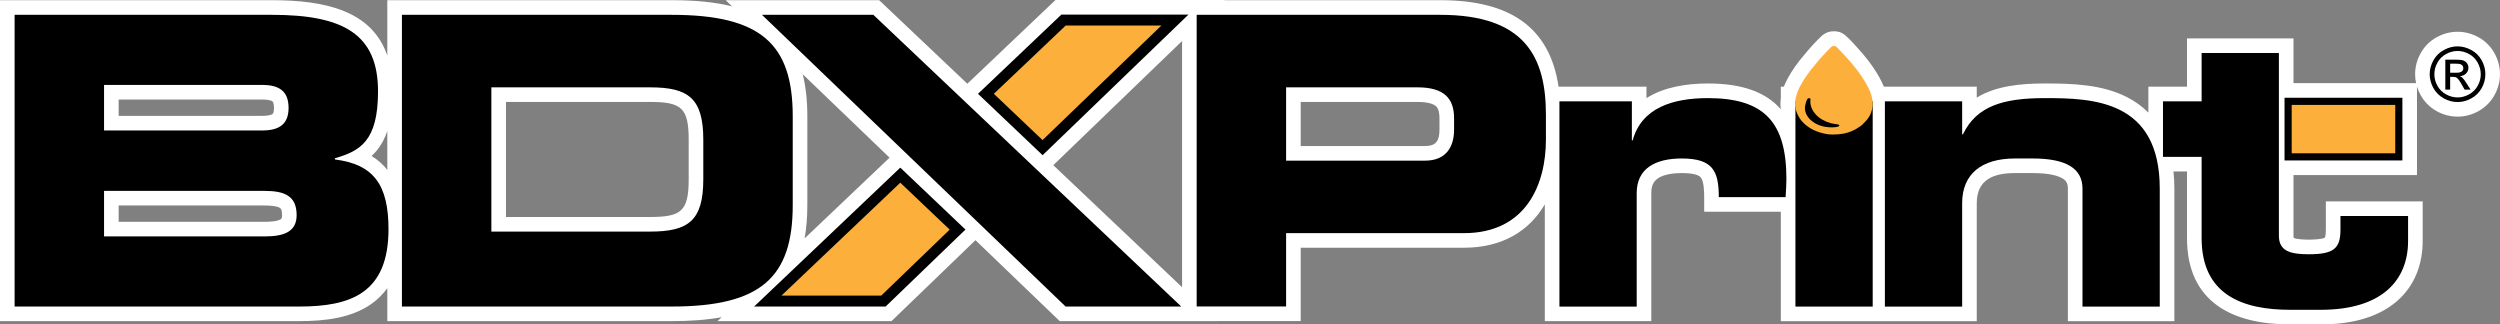 <?xml version="1.0" encoding="UTF-8"?>
<!DOCTYPE svg PUBLIC "-//W3C//DTD SVG 1.1//EN" "http://www.w3.org/Graphics/SVG/1.1/DTD/svg11.dtd">
<!-- Creator: CorelDRAW -->
<svg xmlns="http://www.w3.org/2000/svg" xml:space="preserve" width="246.359mm" height="31.968mm" version="1.1" style="shape-rendering:geometricPrecision; text-rendering:geometricPrecision; image-rendering:optimizeQuality; fill-rule:evenodd; clip-rule:evenodd"
viewBox="0 0 9410.84 1221.17"
 xmlns:xlink="http://www.w3.org/1999/xlink"
 xmlns:xodm="http://www.corel.com/coreldraw/odm/2003">
 <rect x="0" y="0" width="9410.84" height="1221.17" fill="#808080" stroke="none"/>
 <defs>
  <style type="text/css">
   <![CDATA[
    .fil0 {fill:white}
    .fil3 {fill:black}
    .fil4 {fill:#FCAF3B}
    .fil5 {fill:black;fill-rule:nonzero}
    .fil2 {fill:black;fill-rule:nonzero}
    .fil1 {fill:#FCAF3B;fill-rule:nonzero}
   ]]>
  </style>
 </defs>
 <g id="Plan_x0020_1">
  <path class="fil0" d="M9094.94 313c-2.39,-10.94 -3.61,-22.17 -3.61,-33.63 0,-28.09 7.36,-54.86 21.06,-79.38 14.45,-25.87 35.09,-46.31 61.17,-60.37 24.06,-12.96 50.24,-20.09 77.6,-20.09 27.38,0 53.53,7.11 77.6,20.09 26.08,14.05 46.74,34.57 61.13,60.47 13.62,24.51 20.95,51.23 20.95,79.27 0,27.85 -7.25,54.34 -20.72,78.66 -14.19,25.64 -34.52,46.05 -60.15,60.27 -24.39,13.54 -50.92,20.75 -78.82,20.75 -27.88,0 -54.45,-7.22 -78.82,-20.75 -25.62,-14.22 -45.95,-34.56 -60.19,-60.17 -5.73,-10.3 -10.34,-20.99 -13.74,-32l0 332.81 -464.91 0 0 228.49c0,1.79 0.11,5.65 0.7,7.93 10.1,6.09 46.24,6.77 56.42,6.77 10.36,0 52.06,-0.8 61.03,-7.7 3.18,-5.27 3.67,-24.14 3.67,-29.73l0 -106.49 364.47 0 0 148.91c0,87.33 -29.66,167.97 -96.3,226.07 -78.11,68.11 -186.75,87.96 -287.42,87.96l-115.14 0c-216.01,0 -388.27,-83.01 -388.27,-324.64l0 -251.03 -50.86 0c2.2,21.18 3.22,42.81 3.22,64.7l0 498.86 -400.83 0 0 -498.86c0,-17.69 -4.59,-28.97 -19.85,-38.27 -28.88,-17.61 -80.26,-20.36 -113.03,-20.36l-66.65 0c-80.08,0 -143.47,24.47 -143.47,113.17l0 444.32 -737.57 0 0 -412.06 -288.47 0 0 -54.98c0,-18.09 -0.5,-59.36 -13.01,-74.21 -12.77,-15.16 -53.99,-16.23 -71.38,-16.23 -28.34,0 -66.77,3.66 -90.72,20.49 -18.78,13.19 -23.97,32.51 -23.97,54.81l0 482.19 -400.83 0 0 -439.63c-57.95,99.19 -158.99,163.23 -305.22,163.23l-613.72 0 0 275.97 -311.95 0 0.23 0.22 -595.46 0 -317.12 -304.67 -316.02 304.67 -654.93 0 15.44 -14.68c-56.11,10.29 -118.77,14.68 -187.37,14.68l-1071.13 0 0 -124.1c-15.7,21.87 -35.13,41.67 -58.97,58.69 -77.11,55.08 -179.69,65.41 -271.78,65.41l-1127.25 0 0 -1208.01 1024.12 0c200.34,0 376.12,39.54 433.87,208.59l0 -208.59 1071.13 0c85.09,0 161.04,6.75 226.68,23.13l-24.08 -23.13 577.78 0 331.95 314.49 331.88 -315.33 636.58 0 -0.87 0.84 813.03 0c261.71,0 411.25,101.34 444.93,325.63l330.88 0 0 43c64.65,-41 148.48,-55.11 231.34,-55.11 127.92,0 217.74,32.07 274.39,97.07l0 -0.26c-2.01,-13.09 -1.85,-26.8 0,-40.51l0 -44.18 11.38 0c4.65,-12.33 10.3,-24.07 16.53,-34.67 2.34,-3.98 4.65,-7.98 7.05,-11.92 1.66,-3.2 3.29,-6.17 5.34,-9.21 9.73,-14.43 19.51,-29.49 30.44,-43.01 21.51,-26.62 42.87,-51.8 66.83,-76.32 18.58,-19.02 32.86,-33.5 62.14,-33.5 27.6,0 39.37,11.06 57.25,28.44 17.33,16.85 32.27,35.25 48.59,52.94l1.03 1.11 14.39 17.44 0.45 0.58c2.91,3.72 5.84,7.41 8.71,11.15 2.88,3.76 5.54,7.65 8.39,11.42 3.44,4.55 6.7,9.16 9.86,13.91 15.16,22.73 29.6,46.53 39.49,71.64l349.71 0 0 41.1c72.51,-44.14 164.44,-53.21 257.1,-53.21 103.32,0 214.44,3.5 308.46,51.45 31.64,16.14 58.27,35.8 80.48,58.31l0 -97.65 145.43 0 0 -181.79 400.83 0 0 168.33 461.45 0zm-4645.23 -158.57c-161.6,155.78 -323.2,311.55 -484.78,467.35l484.78 459.28 0 -926.64zm-1420.96 743.05l319.9 -303.95 -326.97 -314.12c11.49,45.76 17.41,98.35 17.41,158.6l0 333.67c0,46.34 -3.5,88.16 -10.34,125.81zm-1570.76 -257.84l0 -146.56c-8.68,25.8 -20.9,50.1 -37.94,71.4 -6.72,8.4 -13.85,15.96 -21.35,22.82 23.69,14.32 43.3,31.83 59.28,52.34zm-1011.34 133.92l0 61.43 548.65 0c15.96,0 46.42,-0.91 60.68,-9.06 5.94,-3.4 5.66,-9.97 5.66,-16.34 0,-7.71 -0.15,-22.08 -7.82,-26.94 -13.08,-8.3 -43.59,-9.09 -58.52,-9.09l-548.65 0zm0 -398.88l0 61.43 541.07 0c9.28,0 30.54,-0.94 38.32,-7.15 4.82,-3.85 5.28,-17.6 5.28,-22.81 0,-5.47 -0.54,-20.31 -5.57,-24.38 -7.64,-6.18 -28.88,-7.1 -38.03,-7.1l-541.07 0zm1457.99 9.1l0 433 542.58 0c117.82,0 145.23,-22.08 145.23,-142.18l0 -148.63c0,-120.09 -27.4,-142.19 -145.23,-142.19l-542.58 0zm2991.66 -0.05l0 166.01 468.16 0c42.66,0 54.19,-21.48 54.19,-61.78l0 -42.46c0,-14.35 -1.5,-35.15 -12.99,-45.64 -15.51,-14.16 -50.52,-16.14 -70.02,-16.14l-439.34 0z"/>
  <g id="_105553316569472">
   <polygon class="fil1" points="8613.2,590.51 9029.96,590.51 9029.96,381.45 8613.2,381.45 "/>
   <path class="fil2" d="M8626.67 577.05l389.84 0 0 -182.15 -389.84 0 0 182.15zm403.3 26.92l-430.22 0 0 -235.99 443.67 0 0 235.99 -13.46 0z"/>
   <path class="fil2" d="M8287.64 896.52c0,213.61 154.52,269.66 333.29,269.66l115.14 0c231.78,0 328.74,-112.11 328.74,-259.06l0 -93.93 -254.51 0 0 51.51c0,71.2 -25.75,92.41 -119.68,92.41 -69.68,0 -112.1,-12.12 -112.1,-69.68l0 -170.92 0 -126.01 0 -209.07 0 -71.98 0 -109.81 -290.87 0 0 181.79 -145.43 0 0 209.07 145.43 0 0 306.01z"/>
   <path class="fil2" d="M7095.35 1154.07l290.87 0 0 -389.34c0,-110.59 74.23,-168.16 198.46,-168.16l66.65 0c127.26,0 187.85,37.87 187.85,113.62l0 443.88 290.87 0 0 -443.88c0,-333.28 -251.48,-340.86 -431.76,-340.86 -156.04,0 -257.54,28.78 -309.05,136.34l-3.03 0 0 -124.23 -290.87 0 0 772.62z"/>
   <path class="fil2" d="M5870.22 1154.07l290.87 0 0 -427.21c0,-92.41 69.69,-130.28 169.67,-130.28 116.65,0 139.38,46.96 139.38,145.43l251.48 0c1.51,-27.27 3.03,-48.48 3.03,-68.17 0,-213.61 -83.32,-304.5 -295.41,-304.5 -131.8,0 -249.96,36.36 -283.29,159.07l-3.03 0 0 -146.95 -272.69 0 0 772.62z"/>
   <polygon class="fil3" points="3287.6,55.82 2868.32,55.82 4011.26,1153.87 4446.61,1153.87 "/>
   <path class="fil4" d="M4003.44 75.57l419.29 0 -498.11 480.2 -213.3 -202.66 292.12 -277.55zm-398.82 788.69l-279.05 269.02 -435.36 0 498.77 -473.91 215.64 204.88z"/>
   <path class="fil2" d="M4003.44 54.98l470.22 0c-182.99,176.4 -365.99,352.79 -548.95,529.21l-243.2 -231.07 313.78 -298.14 8.14 0zm368.36 41.17l-360.22 0 -270.45 256.96 183.39 174.24 447.28 -431.2zm-752.95 782.9l-285.06 274.81 -495.06 0 550.25 -522.81 245.33 233.09 -15.46 14.91zm-301.51 233.64l257.58 -248.32 -185.94 -176.67 -447.3 424.99 375.66 0z"/>
   <polygon class="fil2" points="7049.48,1154.07 6758.61,1154.07 6758.61,381.45 7049.48,381.45 "/>
   <path class="fil4" d="M6897.62 506.45c29.54,0 53.91,-3.65 78.99,-15.68 16.14,-7.74 14.59,-8.41 25.3,-14.95 4.28,-2.62 7.25,-5.53 10.83,-8.93 19.44,-18.5 30.2,-34.14 35.14,-59.87 8.26,-43.07 -17.3,-85.22 -41.63,-121.69 -2.76,-4.13 -4.96,-7.27 -7.96,-11.23 -2.98,-3.93 -5.13,-7.17 -8.14,-11.09 -2.96,-3.84 -5.5,-7.04 -8.46,-10.83l-12.96 -15.7c-15.25,-16.53 -29.48,-34.26 -46.49,-50.79 -7.38,-7.17 -10.22,-12.88 -18.93,-12.88 -8.95,0 -15.31,9.26 -22.81,16.95 -25.43,26.02 -41.61,45.5 -63.39,72.46 -8.35,10.33 -19.99,27.87 -27.6,39.17 -1.5,2.22 -2.21,4.21 -3.51,6.32 -2.45,3.98 -4.56,7.67 -7.07,11.94 -14.07,23.94 -25.98,59.67 -20.41,86.25 5.09,24.28 17.43,47.34 39.47,64.87 1.97,1.57 3.73,3.17 5.8,4.48 2.54,1.63 3.29,2.29 5.63,3.97 21.12,15.15 58.92,27.21 88.19,27.21z"/>
   <path class="fil3" d="M6814.65 381.94c0,18.82 8.6,36.27 21.06,49.62 14.19,15.2 34.13,26.21 56.64,32.24 15.37,4.11 31.47,3 31.47,8.71 0,7.28 -31,7.16 -33.04,6.91 -4.41,-0.54 -9.43,-0.55 -13.45,-1 -45.54,-5.07 -83.06,-35.71 -83.06,-71.72 0,-8.13 6.28,-37.14 13.85,-37.14 10.5,0 6.52,5.25 6.52,12.38z"/>
   <path class="fil5" d="M54.98 1153.87l1072.27 0c192.61,0 335.18,-50.05 335.18,-291.2 0,-165.31 -54.6,-244.17 -201.72,-262.38l0 -4.55c94.04,-27.29 162.29,-63.7 162.29,-251.76 0,-215.37 -130.44,-288.16 -398.88,-288.16l-969.14 0 0 1098.05zm336.69 -435.28l603.64 0c72.8,0 121.32,16.69 121.32,91.01 0,63.7 -48.53,80.38 -121.32,80.38l-603.64 0 0 -171.39zm0 -398.88l596.05 0c62.19,0 98.58,22.74 98.58,86.46 0,62.17 -36.39,84.93 -98.58,84.93l-596.05 0 0 -171.39zm1121.3 834.16l1016.15 0c336.69,0 454.99,-110.71 454.99,-382.19l0 -333.67c0,-271.48 -118.3,-382.19 -454.99,-382.19l-1016.15 0 0 1098.05zm336.69 -825.06l597.56 0c144.08,0 200.21,40.95 200.21,197.17l0 148.63c0,156.21 -56.13,197.16 -200.21,197.16l-597.56 0 0 -542.96z"/>
   <path class="fil2" d="M4504.7 1153.65l336.63 0 0 -275.97 668.7 0c238.06,0 309.33,-188.03 309.33,-351.79l0 -94.01c0,-215.32 -77.33,-376.05 -397.28,-376.05l-917.38 0 0 1097.83zm336.63 -824.89l494.32 0c101.6,0 137.99,42.46 137.99,116.76l0 42.46c0,65.2 -30.33,116.76 -109.17,116.76l-523.14 0 0 -275.97z"/>
   <path class="fil2" d="M9251.1 174.53c17.63,0 34.7,4.55 51.47,13.65 16.78,8.82 29.86,21.9 39.25,38.68 9.39,16.78 13.94,34.13 13.94,52.61 0,17.92 -4.55,35.26 -13.65,52.04 -9.39,16.49 -22.18,29.58 -38.96,38.68 -16.49,9.39 -33.84,13.94 -52.04,13.94 -18.2,0 -35.55,-4.55 -52.04,-13.94 -16.78,-9.1 -29.58,-22.18 -38.96,-38.68 -9.1,-16.78 -13.94,-34.13 -13.94,-52.04 0,-18.48 4.84,-35.84 14.22,-52.61 9.39,-16.78 22.47,-29.86 39.25,-38.68 16.78,-9.1 33.84,-13.65 51.47,-13.65zm0 17.35c-14.79,0 -29.01,3.69 -42.94,11.37 -13.94,7.4 -24.74,18.2 -32.7,32.42 -7.96,13.94 -11.66,28.44 -11.66,43.8 0,15.07 3.7,29.58 11.38,43.23 7.68,13.94 18.48,24.74 32.42,32.42 13.94,7.68 28.44,11.66 43.51,11.66 15.07,0 29.58,-3.98 43.51,-11.66 13.94,-7.68 24.74,-18.48 32.42,-32.42 7.68,-13.65 11.38,-28.15 11.38,-43.23 0,-15.36 -3.98,-29.86 -11.66,-43.8 -7.96,-14.22 -18.77,-25.03 -32.71,-32.42 -13.94,-7.68 -28.16,-11.37 -42.94,-11.37zm-46.07 145.32l0 -112.62 38.96 0c13.08,0 22.75,0.85 28.72,3.13 5.97,1.99 10.52,5.69 14.22,10.81 3.41,5.12 5.12,10.81 5.12,16.49 0,8.25 -2.85,15.36 -8.82,21.61 -5.97,5.97 -13.65,9.39 -23.32,10.24 3.98,1.71 7.11,3.7 9.67,5.97 4.55,4.55 9.95,11.95 16.49,22.47l13.94 21.9 -22.47 0 -9.95 -17.63c-7.68,-13.94 -14.22,-22.75 -19.05,-26.45 -3.13,-2.56 -7.96,-3.69 -14.5,-3.69l-10.81 0 0 47.78 -18.2 0zm18.2 -63.42l22.18 0c10.52,0 17.92,-1.42 21.61,-4.84 3.98,-3.13 5.69,-7.11 5.69,-12.23 0,-3.41 -0.85,-6.54 -2.56,-9.1 -1.99,-2.56 -4.55,-4.55 -7.96,-5.97 -3.13,-1.14 -9.39,-1.99 -18.2,-1.99l-20.76 0 0 34.13z"/>
  </g>
 </g>
</svg>
